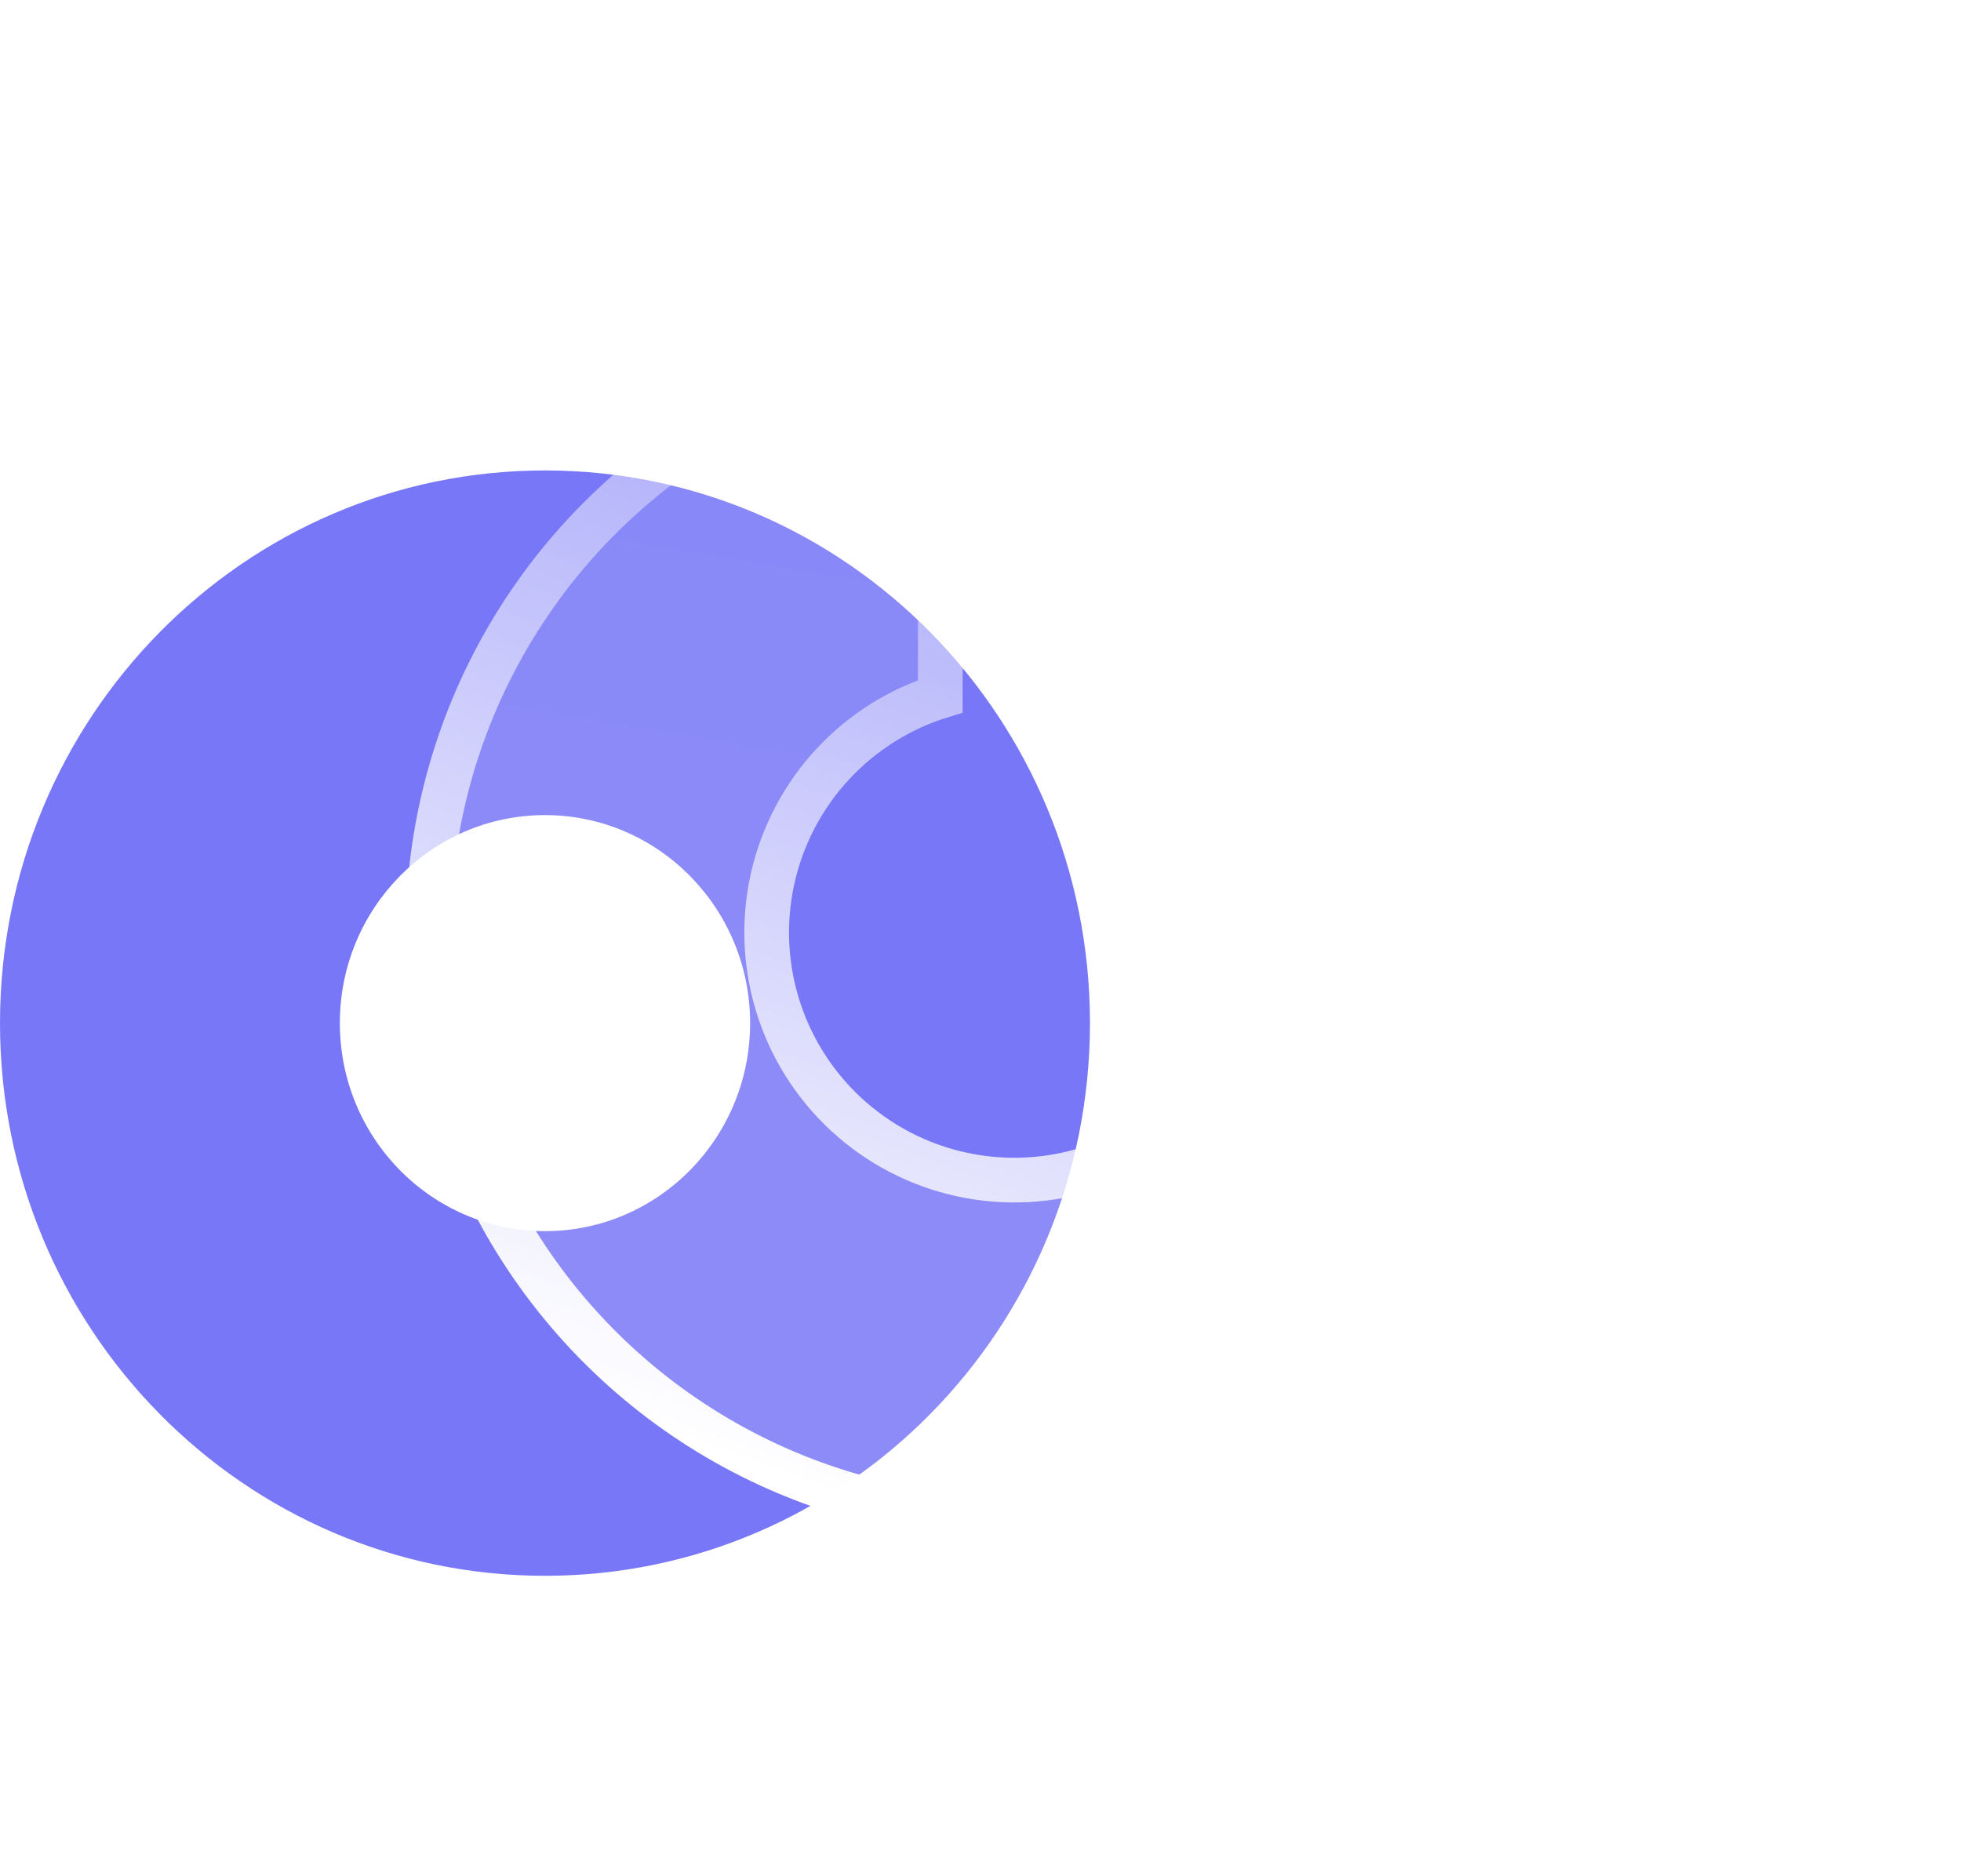 <svg width="116" height="111" viewBox="0 0 116 111" fill="none" xmlns="http://www.w3.org/2000/svg">
<path d="M32.238 93.228C50.042 93.228 64.475 78.589 64.475 60.53C64.475 42.472 50.042 27.832 32.238 27.832C14.433 27.832 -3.64793e-06 42.472 -2.85856e-06 60.53C-2.06919e-06 78.589 14.433 93.228 32.238 93.228ZM32.238 48.223C38.939 48.223 44.372 53.733 44.372 60.53C44.372 67.328 38.939 72.838 32.238 72.838C25.536 72.838 20.103 67.328 20.103 60.53C20.103 53.733 25.536 48.223 32.238 48.223Z" fill="#7877F7"/>
<g filter="url(#filter0_d_1_1442)">
<g filter="url(#filter1_b_1_1442)">
<path d="M56.94 4C51.288 4.482 45.818 6.294 40.983 9.302C35.504 12.711 31.042 17.53 28.063 23.255C25.085 28.98 23.7 35.4 24.054 41.844C24.408 48.287 26.488 54.517 30.075 59.881C33.662 65.246 38.625 69.547 44.445 72.335C50.265 75.124 56.727 76.296 63.156 75.731C69.584 75.165 75.742 72.882 80.986 69.12C85.086 66.178 88.509 62.416 91.047 58.091L70.797 47.683C69.96 48.84 68.939 49.859 67.769 50.699C65.828 52.091 63.548 52.937 61.168 53.146C58.788 53.355 56.396 52.921 54.241 51.889C52.086 50.857 50.249 49.264 48.921 47.278C47.593 45.292 46.823 42.986 46.692 40.6C46.561 38.215 47.073 35.838 48.176 33.718C49.279 31.599 50.931 29.815 52.959 28.553C54.193 27.785 55.538 27.228 56.94 26.898L56.94 4Z" fill="url(#paint0_linear_1_1442)"/>
<path d="M55.619 5.469C50.685 6.097 45.929 7.782 41.681 10.424C36.403 13.708 32.104 18.35 29.235 23.865C26.366 29.38 25.033 35.564 25.373 41.771C25.714 47.978 27.717 53.98 31.173 59.147C34.629 64.314 39.41 68.458 45.016 71.144C50.622 73.83 56.847 74.959 63.04 74.414C69.232 73.869 75.164 71.67 80.215 68.046C83.784 65.486 86.819 62.282 89.175 58.614L71.162 49.357C70.393 50.261 69.513 51.074 68.539 51.772C66.406 53.303 63.9 54.232 61.284 54.462C58.668 54.693 56.038 54.215 53.67 53.081C51.302 51.946 49.282 50.196 47.822 48.013C46.363 45.83 45.517 43.295 45.373 40.673C45.228 38.051 45.792 35.438 47.004 33.109C48.216 30.779 50.032 28.818 52.261 27.431C53.316 26.775 54.444 26.259 55.619 25.891L55.619 5.469Z" stroke="url(#paint1_linear_1_1442)" stroke-width="2.643"/>
</g>
<g filter="url(#filter2_b_1_1442)">
<path d="M73.28 38.733C73.374 39.832 73.331 40.934 73.155 42.015L93.687 52.567C95.579 47.547 96.328 42.159 95.869 36.796C95.348 30.725 93.295 24.885 89.902 19.824C86.508 14.763 81.886 10.646 76.467 7.858C72.28 5.705 67.725 4.4 63.06 4.002L63.06 26.899C64.11 27.147 65.13 27.522 66.097 28.019C68.103 29.051 69.814 30.576 71.071 32.449C72.327 34.323 73.087 36.485 73.28 38.733Z" fill="url(#paint2_linear_1_1442)"/>
<path d="M74.596 38.62C74.672 39.503 74.667 40.388 74.584 41.263L92.945 50.7C94.401 46.27 94.953 41.58 94.552 36.909C94.051 31.061 92.073 25.435 88.804 20.56C85.535 15.684 81.082 11.718 75.862 9.033C72.26 7.18 68.373 5.979 64.381 5.471L64.381 25.893C65.177 26.142 65.954 26.46 66.701 26.845C68.906 27.979 70.787 29.654 72.168 31.714C73.549 33.773 74.384 36.15 74.596 38.62Z" stroke="url(#paint3_linear_1_1442)" stroke-width="2.643"/>
</g>
</g>
<defs>
<filter id="filter0_d_1_1442" x="4.874" y="0.175" width="110.253" height="110.122" filterUnits="userSpaceOnUse" color-interpolation-filters="sRGB">
<feFlood flood-opacity="0" result="BackgroundImageFix"/>
<feColorMatrix in="SourceAlpha" type="matrix" values="0 0 0 0 0 0 0 0 0 0 0 0 0 0 0 0 0 0 127 0" result="hardAlpha"/>
<feOffset dy="15.301"/>
<feGaussianBlur stdDeviation="9.563"/>
<feComposite in2="hardAlpha" operator="out"/>
<feColorMatrix type="matrix" values="0 0 0 0 0.471 0 0 0 0 0.467 0 0 0 0 0.969 0 0 0 0.1 0"/>
<feBlend mode="normal" in2="BackgroundImageFix" result="effect1_dropShadow_1_1442"/>
<feBlend mode="normal" in="SourceGraphic" in2="effect1_dropShadow_1_1442" result="shape"/>
</filter>
<filter id="filter1_b_1_1442" x="-15.204" y="-35.204" width="145.455" height="150.277" filterUnits="userSpaceOnUse" color-interpolation-filters="sRGB">
<feFlood flood-opacity="0" result="BackgroundImageFix"/>
<feGaussianBlur in="BackgroundImageFix" stdDeviation="19.602"/>
<feComposite in2="SourceAlpha" operator="in" result="effect1_backgroundBlur_1_1442"/>
<feBlend mode="normal" in="SourceGraphic" in2="effect1_backgroundBlur_1_1442" result="shape"/>
</filter>
<filter id="filter2_b_1_1442" x="23.856" y="-35.202" width="111.348" height="126.973" filterUnits="userSpaceOnUse" color-interpolation-filters="sRGB">
<feFlood flood-opacity="0" result="BackgroundImageFix"/>
<feGaussianBlur in="BackgroundImageFix" stdDeviation="19.602"/>
<feComposite in2="SourceAlpha" operator="in" result="effect1_backgroundBlur_1_1442"/>
<feBlend mode="normal" in="SourceGraphic" in2="effect1_backgroundBlur_1_1442" result="shape"/>
</filter>
<linearGradient id="paint0_linear_1_1442" x1="53.709" y1="50.878" x2="60.593" y2="10.327" gradientUnits="userSpaceOnUse">
<stop stop-color="white" stop-opacity="0.15"/>
<stop offset="1" stop-color="white" stop-opacity="0.12"/>
</linearGradient>
<linearGradient id="paint1_linear_1_1442" x1="57.524" y1="75.869" x2="86.43" y2="-5.223" gradientUnits="userSpaceOnUse">
<stop stop-color="white"/>
<stop offset="1" stop-color="white" stop-opacity="0"/>
</linearGradient>
<linearGradient id="paint2_linear_1_1442" x1="77.656" y1="35.679" x2="83.899" y2="8.945" gradientUnits="userSpaceOnUse">
<stop stop-color="white" stop-opacity="0.15"/>
<stop offset="1" stop-color="white" stop-opacity="0.12"/>
</linearGradient>
<linearGradient id="paint3_linear_1_1442" x1="79.53" y1="52.567" x2="103.942" y2="2.775" gradientUnits="userSpaceOnUse">
<stop stop-color="white"/>
<stop offset="1" stop-color="white" stop-opacity="0"/>
</linearGradient>
</defs>
</svg>
